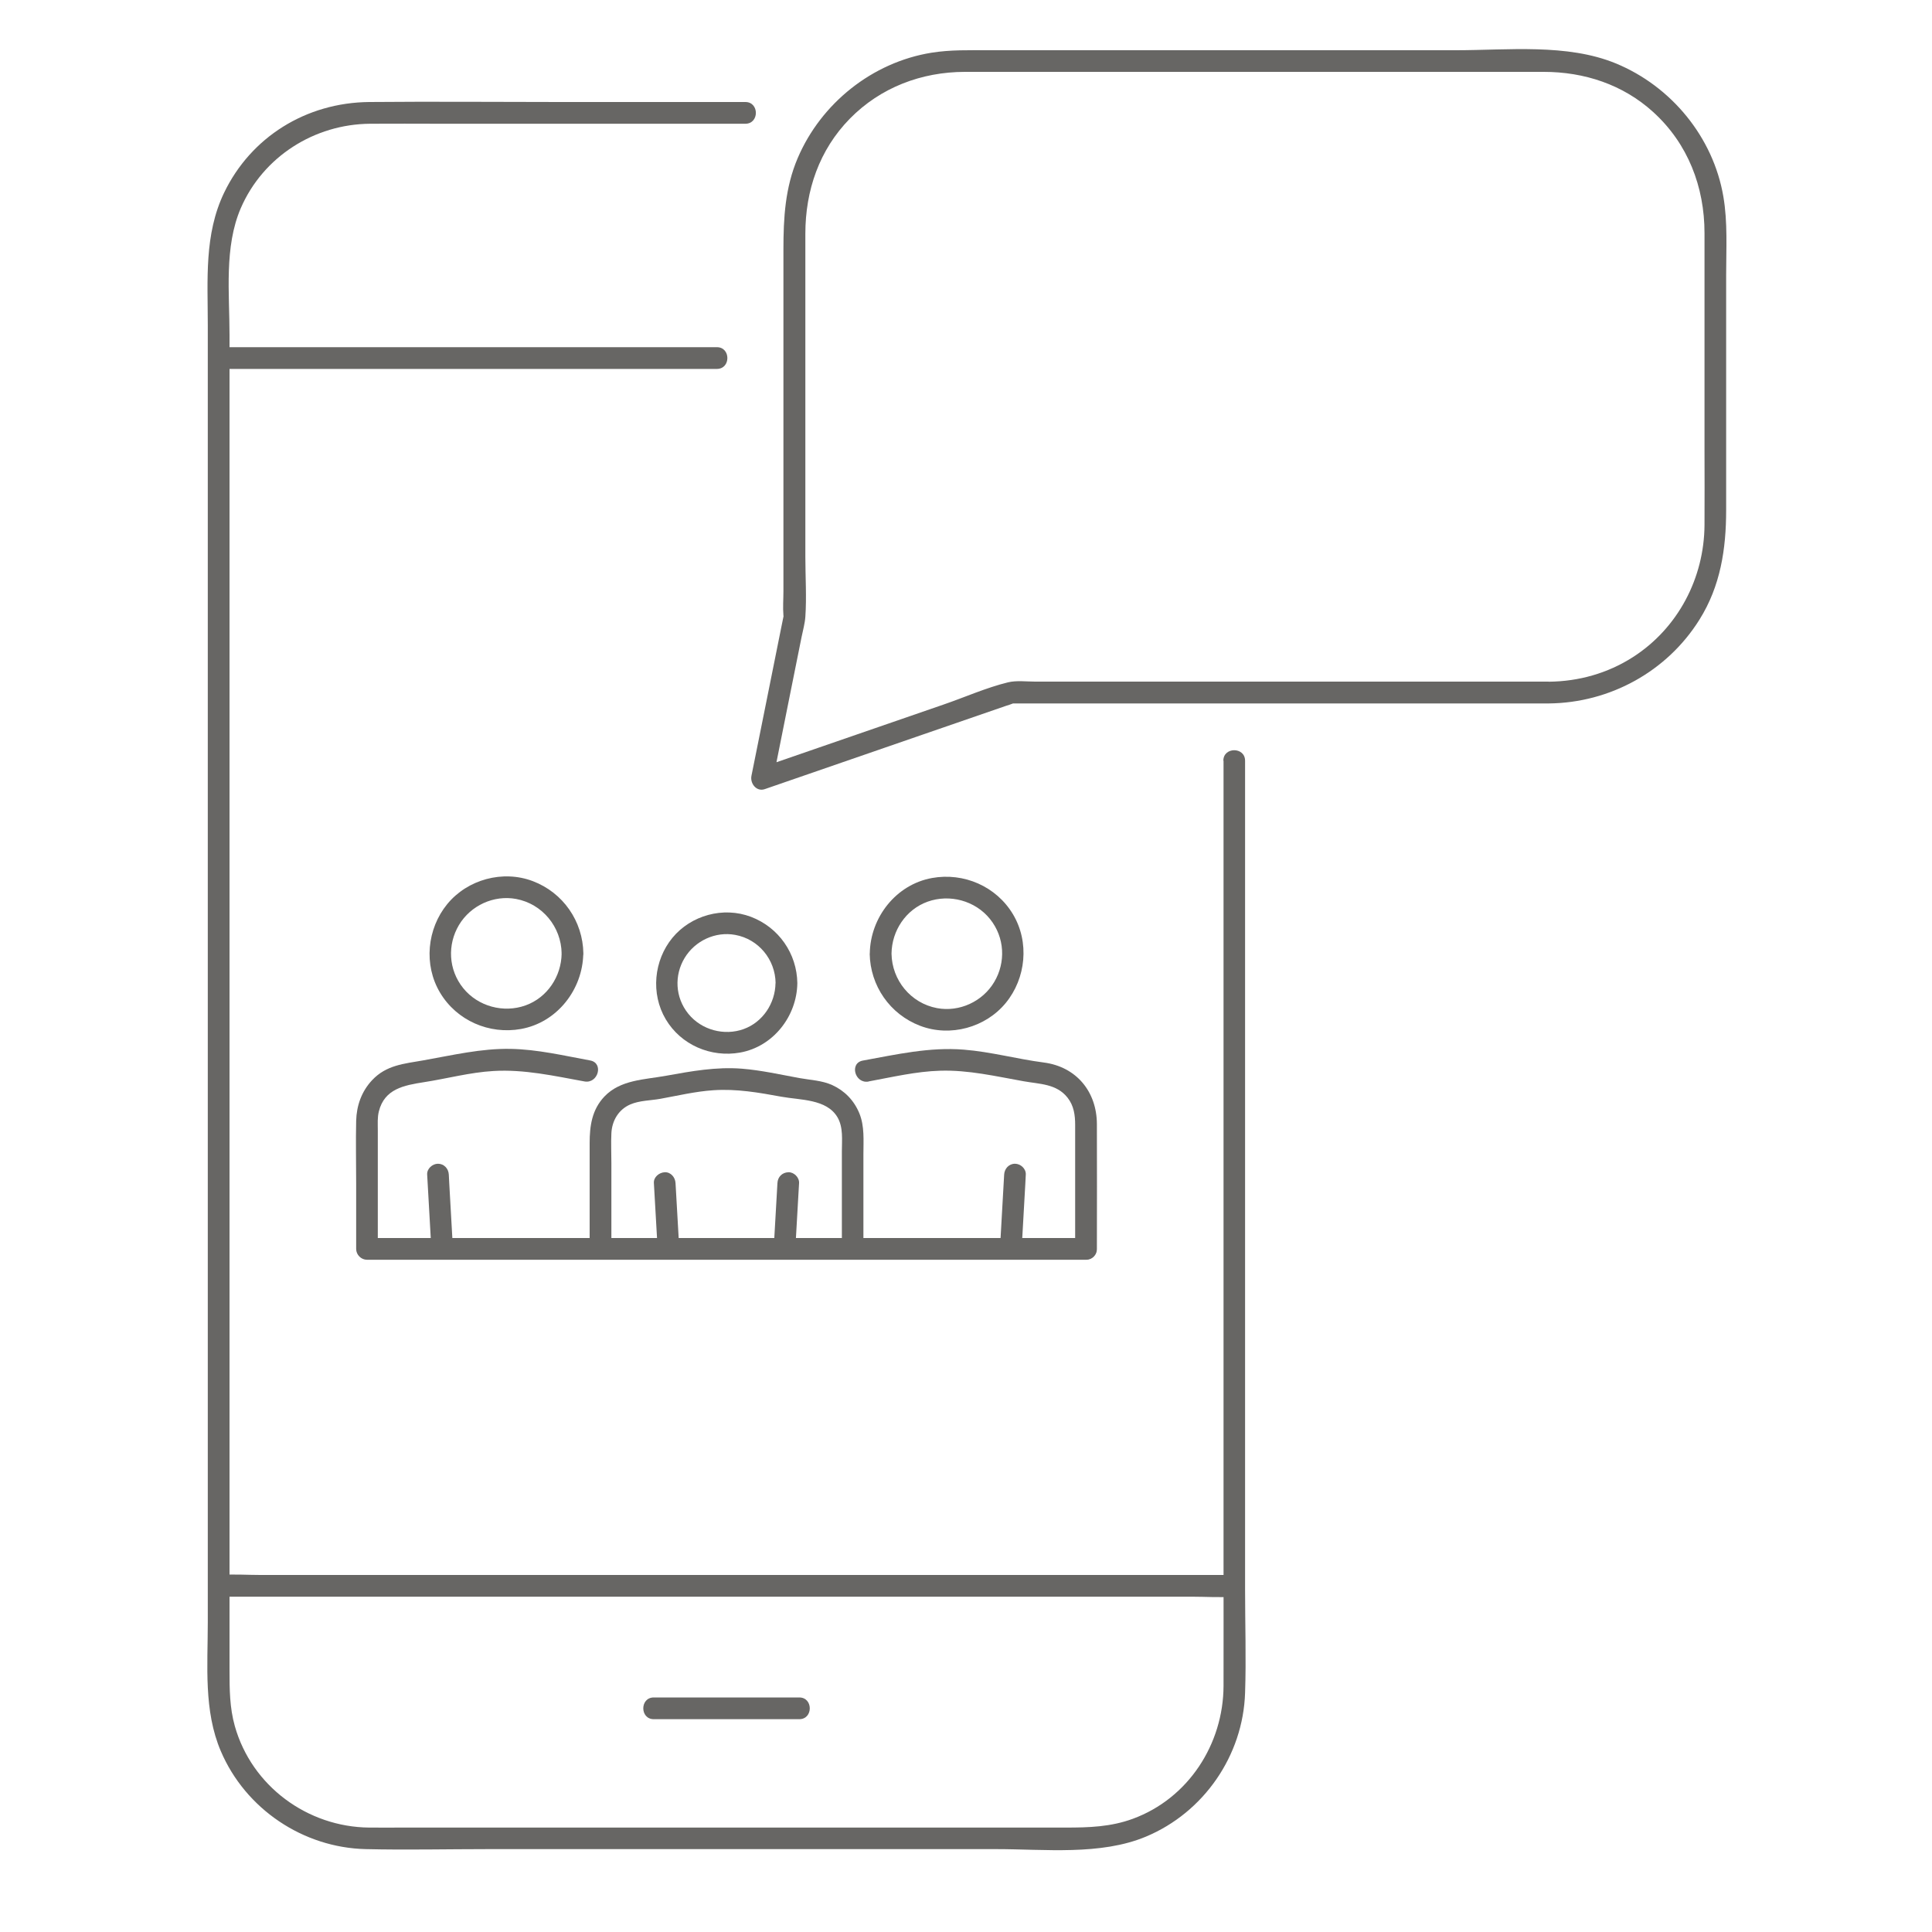 <?xml version="1.0" encoding="UTF-8"?>
<svg id="_レイヤー_2" data-name="レイヤー 2" xmlns="http://www.w3.org/2000/svg" viewBox="0 0 200 200">
  <defs>
    <style>
      .cls-1 {
        fill: #676664;
      }

      .cls-1, .cls-2 {
        stroke-width: 0px;
      }

      .cls-2 {
        fill: none;
      }
    </style>
  </defs>
  <g id="_縦横サイズ" data-name="縦横サイズ">
    <g>
      <g>
        <path class="cls-1" d="M160.34,70.56h-53.19c-.9,0-1.93-.14-2.82.08-2.25.55-4.48,1.55-6.67,2.3-6.35,2.19-12.71,4.39-19.06,6.58l1.38,1.38c.61-3.06,1.23-6.13,1.84-9.19l1.16-5.77c.14-.69.34-1.39.39-2.09.14-2.04,0-4.14,0-6.19V24.19c0-4.47,1.44-8.68,4.61-11.91s7.41-4.83,11.89-4.84c5.47,0,10.93,0,16.4,0h43.54c4.19,0,8.2,1.31,11.33,4.16,3.59,3.26,5.31,7.74,5.31,12.53v22.42c0,2.6.02,5.19,0,7.79-.03,5.5-2.75,10.7-7.42,13.69-2.61,1.67-5.6,2.51-8.7,2.54-1.45.01-1.45,2.26,0,2.25,6.32-.06,12.24-3.3,15.6-8.68,2.18-3.48,2.76-7.32,2.76-11.33v-24.32c0-2.7.17-5.48-.29-8.15-1.05-6.15-5.4-11.42-11.14-13.78-5.03-2.07-11.2-1.36-16.54-1.36h-26.28c-7.37,0-14.73,0-22.1,0-1.98,0-3.96-.06-5.93.26-6.11.99-11.41,5.23-13.83,10.9-1.31,3.07-1.48,6.21-1.48,9.47v35.38c0,.82-.07,1.68,0,2.5.04.48.07-.23.02.04-.09.46-.18.92-.28,1.38-.82,4.08-1.64,8.17-2.46,12.25-.2.98-.39,1.95-.59,2.93-.16.78.51,1.68,1.38,1.38,5.47-1.89,10.95-3.78,16.42-5.67,2.85-.98,5.7-1.97,8.55-2.95.24-.08.5-.15.73-.25.34-.16-.33,0-.09,0,.43,0,.85,0,1.28,0h54.26c1.45,0,1.45-2.25,0-2.25Z"/>
        <g>
          <path class="cls-1" d="M22.64,165.29h100.83c1.37,0,2.77.1,4.14,0,.06,0,.12,0,.18,0,1.45,0,1.45-2.25,0-2.25H26.95c-1.37,0-2.77-.1-4.14,0-.06,0-.12,0-.18,0-1.45,0-1.45,2.25,0,2.25h0Z"/>
          <path class="cls-1" d="M67.68,177.97h15.06c1.45,0,1.45-2.25,0-2.25h-15.06c-1.45,0-1.45,2.25,0,2.25h0Z"/>
          <path class="cls-1" d="M74.21,35.94H22.63c-1.45,0-1.45,2.25,0,2.25h51.58c1.45,0,1.45-2.25,0-2.25h0Z"/>
          <path class="cls-1" d="M126.66,78.76v82.62c0,4.38.01,8.76,0,13.14-.02,6.03-3.64,11.65-9.39,13.76-2.28.84-4.56.91-6.93.91H41.79c-1.19,0-2.38.01-3.57,0-6.4-.06-12.16-4.3-13.91-10.5-.54-1.91-.55-3.83-.55-5.79V34.67c0-4.29-.57-9.1,1.17-13.13,2.31-5.33,7.62-8.69,13.39-8.73,2.38-.02,4.76,0,7.14,0,8.72,0,17.44,0,26.17,0h5.53c1.45,0,1.45-2.25,0-2.25-6.41,0-12.82,0-19.22,0s-13.14-.06-19.71,0-12.27,3.65-15.03,9.39c-2.08,4.33-1.69,9.03-1.69,13.68v134.34c0,4.45-.44,9.12,1.35,13.31,2.55,5.98,8.51,9.99,15,10.14,4.22.1,8.45,0,12.67,0,8.97,0,17.95,0,26.92,0s17.13,0,25.7,0c4.98,0,10.78.67,15.47-1.29,5.99-2.5,10.06-8.39,10.27-14.88.12-3.56,0-7.14,0-10.7v-85.8c0-1.45-2.25-1.45-2.25,0h0Z"/>
        </g>
      </g>
      <g>
        <g>
          <path class="cls-1" d="M67.69,122.47c.11,1.98.23,3.97.34,5.95.02.29.03.57.05.86.03.59.49,1.15,1.12,1.12.58-.03,1.16-.5,1.12-1.12-.11-1.98-.23-3.97-.34-5.95-.02-.29-.03-.57-.05-.86-.03-.59-.49-1.15-1.12-1.12-.58.03-1.16.5-1.12,1.12h0Z"/>
          <path class="cls-1" d="M80.48,122.47c-.11,1.98-.23,3.97-.34,5.95l-.05.86c-.03.59.54,1.15,1.12,1.12.64-.03,1.09-.49,1.12-1.12.11-1.98.23-3.97.34-5.95l.05-.86c.03-.59-.54-1.15-1.12-1.12-.64.03-1.09.49-1.12,1.12h0Z"/>
          <path class="cls-1" d="M89.38,129.27v-9.78c0-1.42.13-2.9-.42-4.24s-1.53-2.34-2.8-2.92c-1.08-.49-2.26-.52-3.41-.73-1.97-.36-3.95-.81-5.95-.97-2.67-.21-5.23.26-7.84.73-2.23.41-4.72.4-6.39,2.15-1.3,1.37-1.53,3.05-1.53,4.84v10.9c0,1.45,2.25,1.45,2.25,0v-8.84c0-1.03-.05-2.07,0-3.09.06-1.29.73-2.46,1.96-2.99.95-.41,2.08-.4,3.1-.58,1.82-.33,3.66-.77,5.51-.89,2.4-.16,4.68.24,7.02.67,1.96.36,4.68.22,5.81,2.12.62,1.05.46,2.36.46,3.53v10.06c0,1.45,2.25,1.45,2.25,0h0Z"/>
          <path class="cls-1" d="M80.28,101.77c-.03,2.09-1.31,4.04-3.3,4.76s-4.36.11-5.73-1.59-1.46-3.98-.38-5.77,3.19-2.77,5.24-2.39c2.42.44,4.15,2.55,4.18,5,.02,1.45,2.27,1.45,2.25,0-.04-3.07-1.93-5.78-4.8-6.87s-6.21-.16-8.13,2.17-2.27,5.78-.69,8.44,4.68,3.98,7.7,3.44c3.43-.62,5.87-3.76,5.92-7.18.02-1.45-2.23-1.45-2.25,0Z"/>
        </g>
        <g>
          <path class="cls-1" d="M44.22,121.59c.13,2.24.25,4.48.38,6.72l.05.97c.03.61.49,1.12,1.12,1.12.58,0,1.16-.52,1.12-1.12-.13-2.24-.25-4.48-.38-6.72l-.05-.97c-.03-.61-.49-1.12-1.12-1.12-.58,0-1.16.52-1.12,1.12h0Z"/>
          <path class="cls-1" d="M61.1,109.78c-2.72-.5-5.46-1.15-8.23-1.2-3.07-.06-6.05.66-9.06,1.19-1.99.35-3.82.48-5.29,2.05-1.09,1.16-1.61,2.63-1.65,4.21-.05,2.15,0,4.31,0,6.46v6.8c0,.61.52,1.12,1.12,1.12h25.29c13.33,0,26.65,0,39.98,0,3.05,0,6.11,0,9.16,0,1.45,0,1.45-2.25,0-2.25h-25.29c-13.33,0-26.65,0-39.98,0-3.05,0-6.11,0-9.16,0l1.12,1.12v-12.29c0-.64-.05-1.32.11-1.94.58-2.33,2.6-2.7,4.65-3.02,2.4-.37,4.78-1.02,7.21-1.16,3.2-.19,6.29.51,9.42,1.08,1.42.26,2.02-1.91.6-2.17h0Z"/>
          <path class="cls-1" d="M58.14,98.71c-.03,2.36-1.48,4.56-3.74,5.37s-4.91.12-6.45-1.79-1.65-4.5-.44-6.53,3.61-3.13,5.92-2.7c2.72.51,4.67,2.89,4.71,5.64.02,1.45,2.27,1.45,2.25,0-.05-3.34-2.1-6.29-5.22-7.48s-6.78-.18-8.87,2.37-2.47,6.29-.74,9.18,5.09,4.34,8.37,3.75c3.74-.67,6.4-4.09,6.45-7.82.02-1.45-2.23-1.45-2.25,0Z"/>
        </g>
        <g>
          <path class="cls-1" d="M103.95,121.59c-.13,2.24-.25,4.48-.38,6.72l-.05.97c-.03.61.54,1.12,1.12,1.12.64,0,1.09-.52,1.12-1.12.13-2.24.25-4.48.38-6.72l.05-.97c.03-.61-.54-1.12-1.12-1.12-.64,0-1.09.52-1.12,1.12h0Z"/>
          <path class="cls-1" d="M89.92,111.95c2.45-.45,4.92-1.04,7.41-1.11,2.93-.09,5.76.58,8.63,1.09,1.66.3,3.42.25,4.56,1.71.65.83.78,1.8.78,2.82v12.82c0,1.45,2.25,1.45,2.25,0,0-4.3.02-8.61,0-12.91-.01-3.36-2.12-5.94-5.5-6.38-2.77-.36-5.48-1.11-8.27-1.33-3.55-.29-7,.5-10.46,1.13-1.42.26-.82,2.43.6,2.17h0Z"/>
          <path class="cls-1" d="M90.03,98.71c.05,3.34,2.1,6.29,5.22,7.48s6.78.18,8.87-2.37,2.47-6.29.74-9.18-5.09-4.34-8.37-3.75c-3.74.67-6.4,4.09-6.45,7.82-.02,1.45,2.23,1.45,2.25,0,.03-2.36,1.48-4.56,3.74-5.37s4.91-.12,6.45,1.79,1.65,4.5.44,6.53-3.61,3.13-5.92,2.7c-2.72-.51-4.67-2.89-4.71-5.64-.02-1.45-2.27-1.45-2.25,0Z"/>
        </g>
      </g>
      <rect class="cls-2" width="200" height="200"/>
    </g>
  </g>
</svg>